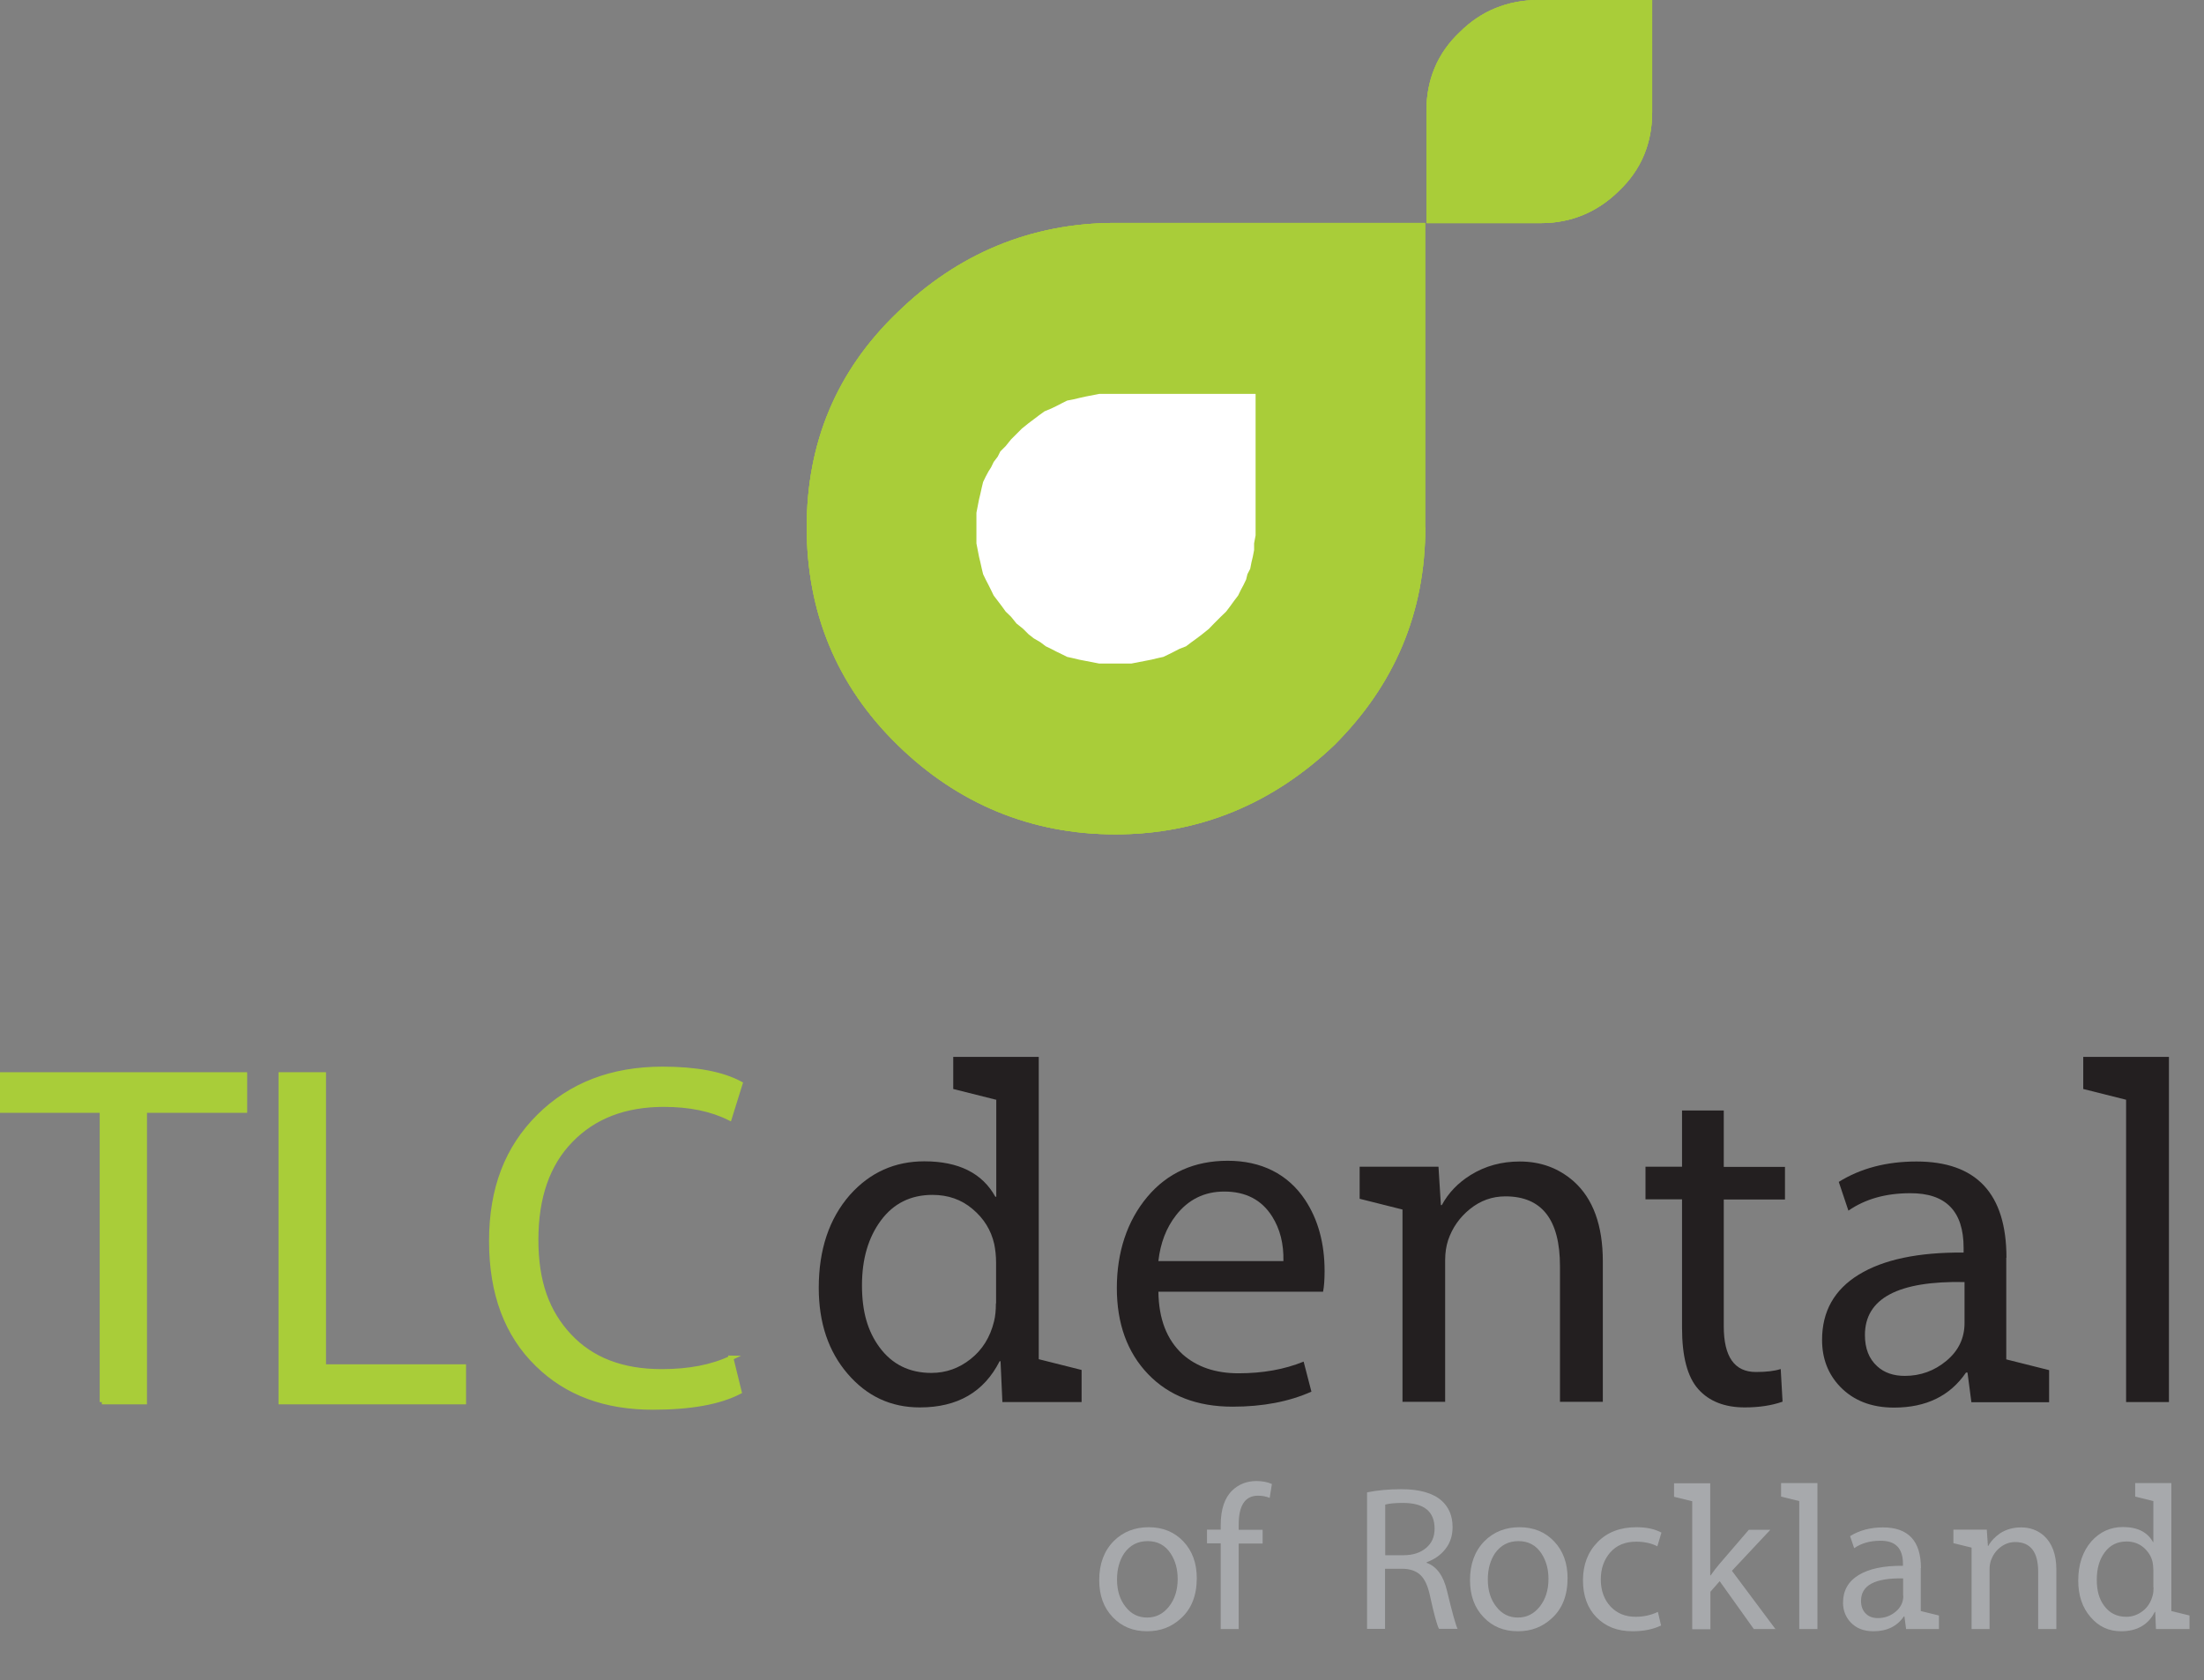 <?xml version="1.0" encoding="UTF-8"?>
<svg id="dws-logo" data-name="TLC Dental of Rockland" xmlns="http://www.w3.org/2000/svg" viewBox="0 0 118.82 90.61">
  <rect x="0" y="0" width="118.82" height="90.61" fill="#808080" stroke="none"/>
  <path d="m76.83,28.44V12.02h-16.7c-4.54,0-8.5,1.66-11.74,4.82-3.31,3.17-4.9,7.06-4.9,11.59s1.58,8.5,4.9,11.74c3.24,3.17,7.2,4.82,11.74,4.82s8.5-1.66,11.81-4.82c3.24-3.24,4.9-7.13,4.9-11.74Z" style="fill: #a9cd39; fill-rule: evenodd; stroke-width: 0px;"/>
  <path d="m76.9,6.05v5.98h6.19c1.58,0,3.02-.58,4.18-1.73,1.22-1.15,1.8-2.59,1.8-4.25h0v-.07h0V0h-6.12c-1.66,0-3.1.58-4.25,1.73-1.22,1.15-1.8,2.59-1.8,4.25h0v.07Z" style="fill: #a9cd39; fill-rule: evenodd; stroke-width: 0px;"/>
  <polygon points="67.69 28.37 67.69 21.24 60.2 21.24 59.69 21.24 59.26 21.24 58.9 21.31 58.54 21.38 58.18 21.46 57.89 21.53 57.53 21.6 57.25 21.74 56.96 21.89 56.67 22.03 56.31 22.18 56.02 22.39 55.73 22.61 55.45 22.82 55.09 23.11 54.8 23.4 54.51 23.69 54.22 24.05 53.93 24.34 53.79 24.62 53.57 24.91 53.43 25.2 53.29 25.42 53.14 25.7 53 25.99 52.93 26.28 52.85 26.64 52.78 26.93 52.71 27.29 52.64 27.65 52.64 28.08 52.64 28.44 52.64 28.87 52.64 29.3 52.71 29.66 52.78 30.02 52.85 30.31 52.93 30.67 53 30.96 53.14 31.25 53.29 31.54 53.43 31.82 53.57 32.11 53.79 32.4 54.01 32.69 54.22 32.98 54.51 33.26 54.8 33.62 55.16 33.91 55.45 34.2 55.73 34.42 56.09 34.63 56.38 34.85 56.67 34.99 56.96 35.14 57.25 35.28 57.53 35.42 57.89 35.5 58.18 35.57 58.54 35.64 58.9 35.71 59.26 35.78 59.69 35.78 60.13 35.78 60.56 35.78 60.99 35.78 61.35 35.71 61.71 35.64 62.07 35.57 62.36 35.5 62.72 35.42 63.01 35.28 63.29 35.14 63.58 34.99 63.94 34.85 64.23 34.63 64.52 34.42 64.81 34.2 65.17 33.91 65.45 33.62 65.81 33.26 66.1 32.98 66.32 32.69 66.53 32.4 66.75 32.11 66.89 31.82 67.04 31.54 67.18 31.25 67.25 30.96 67.4 30.67 67.47 30.31 67.54 30.02 67.61 29.66 67.61 29.3 67.69 28.87 67.69 28.37" style="fill: #fff; fill-rule: evenodd; stroke-width: 0px;"/>
  <g>
    <path d="m5.5,75.6v-15.72H.12v-1.94h13.08v1.94h-5.4v15.72h-2.31Z" style="fill: #a9cd39; stroke-width: 0px;"/>
    <path d="m15.14,75.6v-17.66h2.31v15.75h7.55v1.91h-9.85Z" style="fill: #a9cd39; stroke-width: 0px;"/>
    <path d="m39.41,73.22l.45,1.83c-1.08.56-2.64.84-4.67.84-2.57,0-4.64-.77-6.21-2.31-1.66-1.61-2.49-3.83-2.49-6.66s.85-5.02,2.56-6.72,3.93-2.56,6.67-2.56c1.8,0,3.2.26,4.19.79l-.58,1.86c-.98-.49-2.16-.73-3.54-.73-2.1,0-3.77.64-5.02,1.93-1.25,1.28-1.87,3.07-1.87,5.36s.6,3.91,1.8,5.19c1.2,1.28,2.85,1.91,4.97,1.91,1.48,0,2.73-.24,3.75-.73Z" style="fill: #a9cd39; stroke-width: 0px;"/>
  </g>
  <g>
    <path d="m5.5,75.6v-15.72H.12v-1.94h13.08v1.94h-5.4v15.72h-2.31Z" style="fill: none; stroke: #a9cd39; stroke-miterlimit: 10; stroke-width: .25px;"/>
    <path d="m15.14,75.6v-17.66h2.31v15.75h7.55v1.91h-9.85Z" style="fill: none; stroke: #a9cd39; stroke-miterlimit: 10; stroke-width: .25px;"/>
    <path d="m39.41,73.22l.45,1.83c-1.08.56-2.64.84-4.67.84-2.57,0-4.64-.77-6.21-2.31-1.66-1.61-2.49-3.83-2.49-6.66s.85-5.02,2.56-6.72,3.93-2.56,6.67-2.56c1.8,0,3.2.26,4.19.79l-.58,1.86c-.98-.49-2.16-.73-3.54-.73-2.1,0-3.77.64-5.02,1.93-1.25,1.28-1.87,3.07-1.87,5.36s.6,3.91,1.8,5.19c1.2,1.28,2.85,1.91,4.97,1.91,1.48,0,2.73-.24,3.75-.73Z" style="fill: none; stroke: #a9cd39; stroke-miterlimit: 10; stroke-width: .25px;"/>
  </g>
  <g>
    <path d="m53.7,59.3l-2.31-.58v-1.73h4.61v16.3l2.31.58v1.73h-4.27l-.1-2.2h-.05c-.84,1.66-2.27,2.49-4.3,2.49-1.56,0-2.85-.6-3.89-1.81s-1.56-2.75-1.56-4.64c0-2.06.56-3.73,1.68-5.01,1.08-1.21,2.42-1.81,4.01-1.81,1.85,0,3.13.64,3.83,1.91h.05v-5.24Zm0,10.98v-2.2c0-.37-.04-.7-.1-1-.17-.75-.56-1.38-1.17-1.89-.6-.51-1.32-.76-2.16-.76-1.17,0-2.1.46-2.78,1.38-.68.92-1.02,2.08-1.02,3.5s.31,2.47.94,3.33c.68.93,1.62,1.39,2.8,1.39.79,0,1.49-.25,2.12-.75.63-.5,1.05-1.17,1.26-2.03.07-.28.1-.6.1-.97Z" style="fill: #231f20; stroke-width: 0px;"/>
    <path d="m71.33,69.65h-8.88c.02,1.47.45,2.59,1.31,3.38.77.68,1.77,1.02,3.01,1.02,1.31,0,2.48-.21,3.51-.63l.42,1.62c-1.21.54-2.62.81-4.25.81-1.92,0-3.44-.59-4.56-1.76s-1.68-2.72-1.68-4.64.55-3.61,1.64-4.91c1.09-1.3,2.54-1.95,4.34-1.95s3.24.71,4.17,2.11c.7,1.06,1.05,2.34,1.05,3.84,0,.47-.03.84-.08,1.1Zm-8.88-1.65h6.74c.02-.93-.18-1.73-.61-2.41-.56-.89-1.42-1.34-2.58-1.34-1.07,0-1.94.43-2.6,1.28-.53.68-.84,1.5-.95,2.46Z" style="fill: #231f20; stroke-width: 0px;"/>
    <path d="m75.61,75.6v-10.38l-2.31-.58v-1.73h4.25l.13,2.07h.05c.35-.65.86-1.19,1.55-1.62.79-.49,1.67-.73,2.65-.73,1.14,0,2.1.36,2.91,1.07,1.05.94,1.57,2.38,1.57,4.32v7.57h-2.31v-7.31c0-2.52-.98-3.77-2.94-3.77-.72,0-1.35.23-1.91.68-.56.45-.95,1.01-1.18,1.68-.1.31-.16.67-.16,1.07v7.65h-2.31Z" style="fill: #231f20; stroke-width: 0px;"/>
    <path d="m90.68,59.88h2.25v3.04h3.3v1.76h-3.3v6.84c0,1.64.58,2.46,1.73,2.46.56,0,1-.05,1.34-.16l.1,1.76c-.59.21-1.28.31-2.04.31-1.08,0-1.92-.33-2.5-.98-.59-.66-.88-1.76-.88-3.32v-6.92h-1.97v-1.76h1.97v-3.04Z" style="fill: #231f20; stroke-width: 0px;"/>
    <path d="m108.16,67.82v5.48l2.31.58v1.73h-4.19l-.21-1.6h-.08c-.86,1.26-2.15,1.89-3.88,1.89-1.22,0-2.19-.38-2.91-1.13-.65-.68-.97-1.52-.97-2.52,0-1.54.66-2.71,1.98-3.52,1.32-.81,3.2-1.21,5.65-1.19v-.26c0-1.97-.96-2.95-2.88-2.94-1.31,0-2.42.31-3.33.94l-.52-1.55c1.17-.73,2.57-1.1,4.19-1.1,3.23,0,4.85,1.73,4.85,5.19Zm-2.25,3.51v-2.2c-3.58-.07-5.37.88-5.37,2.86,0,.72.22,1.28.66,1.68.38.35.88.52,1.49.52.84,0,1.59-.27,2.24-.81s.98-1.22.98-2.04Z" style="fill: #231f20; stroke-width: 0px;"/>
    <path d="m112.32,56.99h4.61v18.61h-2.31v-16.3l-2.31-.58v-1.73Z" style="fill: #231f20; stroke-width: 0px;"/>
  </g>
  <g>
    <path d="m61.84,87.96h-.01c-.74,0-1.36-.25-1.84-.76-.49-.51-.73-1.17-.73-2,0-.87.26-1.57.78-2.1.5-.5,1.13-.75,1.89-.75s1.39.26,1.87.77c.48.51.72,1.17.72,1.98,0,.93-.29,1.66-.86,2.17-.5.46-1.1.69-1.81.69Zm0-.74h.01c.47,0,.86-.2,1.17-.59.31-.39.47-.89.47-1.49,0-.52-.12-.97-.37-1.36-.3-.46-.71-.68-1.25-.68s-.95.22-1.26.65c-.26.39-.39.86-.39,1.42,0,.59.15,1.08.46,1.47.3.39.69.58,1.16.58Z" style="fill: #a7a9ac; stroke-width: 0px;"/>
    <path d="m66.79,87.84h-.98v-4.62h-.74v-.74h.74v-.25c0-.84.21-1.47.63-1.87.35-.33.78-.5,1.3-.5.3,0,.58.05.83.16l-.12.75c-.19-.08-.4-.12-.63-.12-.69,0-1.04.52-1.04,1.55v.29h1.29v.74h-1.29v4.62Z" style="fill: #a7a9ac; stroke-width: 0px;"/>
    <path d="m73.7,87.84v-7.37c.54-.11,1.16-.17,1.85-.17.98,0,1.71.21,2.17.62.39.35.59.82.59,1.42,0,.47-.13.86-.39,1.19-.26.33-.6.56-1.01.71v.03c.54.19.91.7,1.1,1.51.28,1.17.47,1.85.57,2.05h-1c-.11-.19-.27-.79-.49-1.79-.11-.52-.28-.89-.51-1.11s-.56-.34-1-.34h-.91v3.24h-.98Zm.98-6.71v2.73h.98c.51,0,.91-.13,1.22-.39.31-.26.46-.6.46-1.04,0-.93-.57-1.39-1.71-1.39-.41,0-.73.03-.95.09Z" style="fill: #a7a9ac; stroke-width: 0px;"/>
    <path d="m81.83,87.96h-.01c-.74,0-1.36-.25-1.84-.76-.49-.51-.73-1.17-.73-2,0-.87.26-1.57.78-2.1.5-.5,1.13-.75,1.89-.75s1.39.26,1.87.77c.48.51.72,1.17.72,1.98,0,.93-.29,1.66-.86,2.17-.5.46-1.1.69-1.81.69Zm0-.74h.01c.47,0,.86-.2,1.17-.59.31-.39.47-.89.47-1.49,0-.52-.12-.97-.37-1.36-.3-.46-.71-.68-1.25-.68s-.95.22-1.26.65c-.26.39-.39.86-.39,1.42,0,.59.15,1.08.46,1.47.3.39.69.58,1.16.58Z" style="fill: #a7a9ac; stroke-width: 0px;"/>
    <path d="m89.38,86.92l.17.73c-.44.21-.95.31-1.54.31-.81,0-1.45-.25-1.94-.75-.49-.5-.73-1.17-.73-2s.26-1.52.79-2.06,1.23-.8,2.09-.8c.55,0,1,.1,1.35.29l-.22.74c-.33-.17-.71-.25-1.14-.25-.59,0-1.06.19-1.4.58s-.51.87-.51,1.46.18,1.09.53,1.46c.35.37.8.55,1.34.55.42,0,.82-.08,1.2-.26Z" style="fill: #a7a9ac; stroke-width: 0px;"/>
    <path d="m95.74,87.84h-1.19l-1.84-2.58-.5.57v2.02h-.98v-6.9l-.98-.24v-.73h1.95v4.97h.02c.18-.25.33-.45.47-.61l1.59-1.85h1.16l-2.07,2.21,2.36,3.16Z" style="fill: #a7a9ac; stroke-width: 0px;"/>
    <path d="m96.03,79.97h1.95v7.87h-.98v-6.9l-.98-.24v-.73Z" style="fill: #a7a9ac; stroke-width: 0px;"/>
    <path d="m103.55,84.55v2.32l.98.24v.73h-1.77l-.09-.68h-.03c-.36.53-.91.8-1.64.8-.52,0-.93-.16-1.23-.48-.27-.29-.41-.64-.41-1.06,0-.65.28-1.15.84-1.49s1.35-.51,2.39-.5v-.11c0-.84-.41-1.25-1.22-1.24-.55,0-1.02.13-1.41.4l-.22-.65c.5-.31,1.09-.47,1.77-.47,1.37,0,2.05.73,2.05,2.2Zm-.95,1.49v-.93c-1.52-.03-2.27.37-2.27,1.21,0,.3.09.54.28.71.16.15.37.22.63.22.35,0,.67-.11.95-.34.28-.23.42-.52.42-.86Z" style="fill: #a7a9ac; stroke-width: 0px;"/>
    <path d="m106.29,87.84v-4.39l-.98-.24v-.73h1.8l.06.88h.02c.15-.27.37-.5.65-.69.33-.21.71-.31,1.12-.31.48,0,.89.15,1.23.45.44.4.67,1.01.67,1.83v3.2h-.98v-3.09c0-1.06-.41-1.6-1.24-1.6-.3,0-.57.1-.81.29-.24.19-.4.43-.5.71-.04.13-.07.28-.07.45v3.24h-.98Z" style="fill: #a7a9ac; stroke-width: 0px;"/>
    <path d="m116.09,80.94l-.98-.24v-.73h1.95v6.9l.98.24v.73h-1.81l-.04-.93h-.02c-.35.7-.96,1.05-1.82,1.05-.66,0-1.21-.25-1.65-.77-.44-.51-.66-1.16-.66-1.96,0-.87.24-1.58.71-2.12.46-.51,1.02-.77,1.7-.77.78,0,1.32.27,1.62.81h.02v-2.22Zm0,4.65v-.93c0-.16-.02-.3-.04-.42-.07-.32-.24-.58-.49-.8-.25-.21-.56-.32-.91-.32-.5,0-.89.19-1.18.58-.29.39-.43.88-.43,1.48s.13,1.05.4,1.41c.29.39.68.59,1.19.59.33,0,.63-.11.9-.32.27-.21.44-.5.53-.86.03-.12.04-.25.04-.41Z" style="fill: #a7a9ac; stroke-width: 0px;"/>
  </g>
  <path d="m76.83,28.44V12.02h-16.7c-4.54,0-8.5,1.66-11.74,4.82-3.31,3.17-4.9,7.06-4.9,11.59s1.58,8.5,4.9,11.74c3.24,3.17,7.2,4.82,11.74,4.82s8.5-1.66,11.81-4.82c3.24-3.24,4.9-7.13,4.9-11.74Z" style="fill: #a9cd39; fill-rule: evenodd; stroke-width: 0px;"/>
  <path d="m76.9,6.05v5.98h6.19c1.58,0,3.02-.58,4.18-1.73,1.22-1.15,1.8-2.59,1.8-4.25h0v-.07h0V0h-6.12c-1.66,0-3.1.58-4.25,1.73-1.22,1.15-1.8,2.59-1.8,4.25h0v.07Z" style="fill: #a9cd39; fill-rule: evenodd; stroke-width: 0px;"/>
  <polygon points="67.69 28.37 67.69 21.24 60.2 21.24 59.69 21.24 59.26 21.24 58.9 21.31 58.54 21.38 58.18 21.46 57.89 21.53 57.53 21.6 57.25 21.74 56.96 21.89 56.67 22.03 56.31 22.18 56.02 22.39 55.73 22.61 55.45 22.82 55.09 23.11 54.8 23.4 54.51 23.69 54.22 24.05 53.93 24.34 53.79 24.62 53.57 24.91 53.43 25.2 53.29 25.42 53.14 25.7 53 25.99 52.93 26.28 52.85 26.64 52.78 26.93 52.71 27.29 52.64 27.65 52.64 28.08 52.64 28.44 52.64 28.87 52.64 29.3 52.71 29.66 52.78 30.02 52.85 30.31 52.93 30.67 53 30.96 53.14 31.25 53.29 31.54 53.43 31.82 53.57 32.11 53.79 32.4 54.01 32.69 54.22 32.98 54.51 33.26 54.8 33.62 55.16 33.91 55.45 34.2 55.73 34.42 56.09 34.63 56.38 34.85 56.67 34.99 56.96 35.14 57.25 35.28 57.53 35.42 57.89 35.5 58.18 35.57 58.54 35.64 58.9 35.71 59.26 35.78 59.69 35.78 60.13 35.78 60.56 35.78 60.99 35.78 61.35 35.71 61.71 35.64 62.07 35.57 62.36 35.5 62.72 35.42 63.01 35.28 63.29 35.14 63.58 34.99 63.94 34.85 64.23 34.63 64.52 34.42 64.81 34.2 65.17 33.91 65.45 33.62 65.81 33.26 66.1 32.98 66.32 32.69 66.53 32.4 66.75 32.11 66.89 31.82 67.04 31.54 67.18 31.25 67.25 30.96 67.4 30.67 67.47 30.31 67.54 30.02 67.61 29.66 67.61 29.3 67.69 28.87 67.69 28.37" style="fill: #fff; fill-rule: evenodd; stroke-width: 0px;"/>
  <path d="m76.83,28.44V12.02h-16.7c-4.54,0-8.5,1.66-11.74,4.82-3.31,3.17-4.9,7.06-4.9,11.59s1.58,8.5,4.9,11.74c3.24,3.17,7.2,4.82,11.74,4.82s8.5-1.66,11.81-4.82c3.24-3.24,4.9-7.13,4.9-11.74Z" style="fill: #a9cd39; fill-rule: evenodd; stroke-width: 0px;"/>
  <path d="m76.9,6.05v5.98h6.19c1.58,0,3.02-.58,4.18-1.73,1.22-1.15,1.8-2.59,1.8-4.25h0v-.07h0V0h-6.12c-1.66,0-3.1.58-4.25,1.73-1.22,1.15-1.8,2.59-1.8,4.25h0v.07Z" style="fill: #a9cd39; fill-rule: evenodd; stroke-width: 0px;"/>
  <polygon points="67.69 28.37 67.69 21.24 60.2 21.24 59.69 21.24 59.26 21.24 58.9 21.31 58.54 21.38 58.18 21.46 57.89 21.53 57.53 21.6 57.25 21.74 56.96 21.89 56.67 22.03 56.31 22.18 56.02 22.39 55.73 22.61 55.45 22.82 55.09 23.11 54.8 23.4 54.51 23.69 54.22 24.05 53.93 24.34 53.79 24.62 53.57 24.91 53.43 25.2 53.29 25.42 53.14 25.7 53 25.99 52.93 26.28 52.85 26.64 52.78 26.93 52.71 27.29 52.64 27.65 52.64 28.08 52.64 28.44 52.64 28.87 52.64 29.3 52.71 29.66 52.78 30.02 52.85 30.31 52.93 30.67 53 30.96 53.14 31.25 53.29 31.54 53.43 31.82 53.57 32.11 53.79 32.4 54.01 32.69 54.22 32.98 54.51 33.26 54.8 33.62 55.16 33.91 55.45 34.2 55.73 34.42 56.09 34.63 56.38 34.85 56.67 34.99 56.96 35.14 57.25 35.28 57.53 35.42 57.89 35.5 58.18 35.57 58.54 35.64 58.9 35.71 59.26 35.78 59.69 35.78 60.13 35.78 60.56 35.78 60.99 35.78 61.35 35.71 61.71 35.64 62.07 35.57 62.36 35.5 62.72 35.42 63.01 35.28 63.29 35.14 63.58 34.99 63.94 34.85 64.23 34.63 64.52 34.42 64.81 34.2 65.17 33.91 65.45 33.62 65.81 33.26 66.1 32.98 66.32 32.69 66.53 32.4 66.75 32.11 66.89 31.82 67.04 31.54 67.18 31.25 67.25 30.96 67.4 30.67 67.47 30.31 67.54 30.02 67.61 29.66 67.61 29.3 67.69 28.87 67.69 28.37" style="fill: #fff; fill-rule: evenodd; stroke-width: 0px;"/>
</svg>